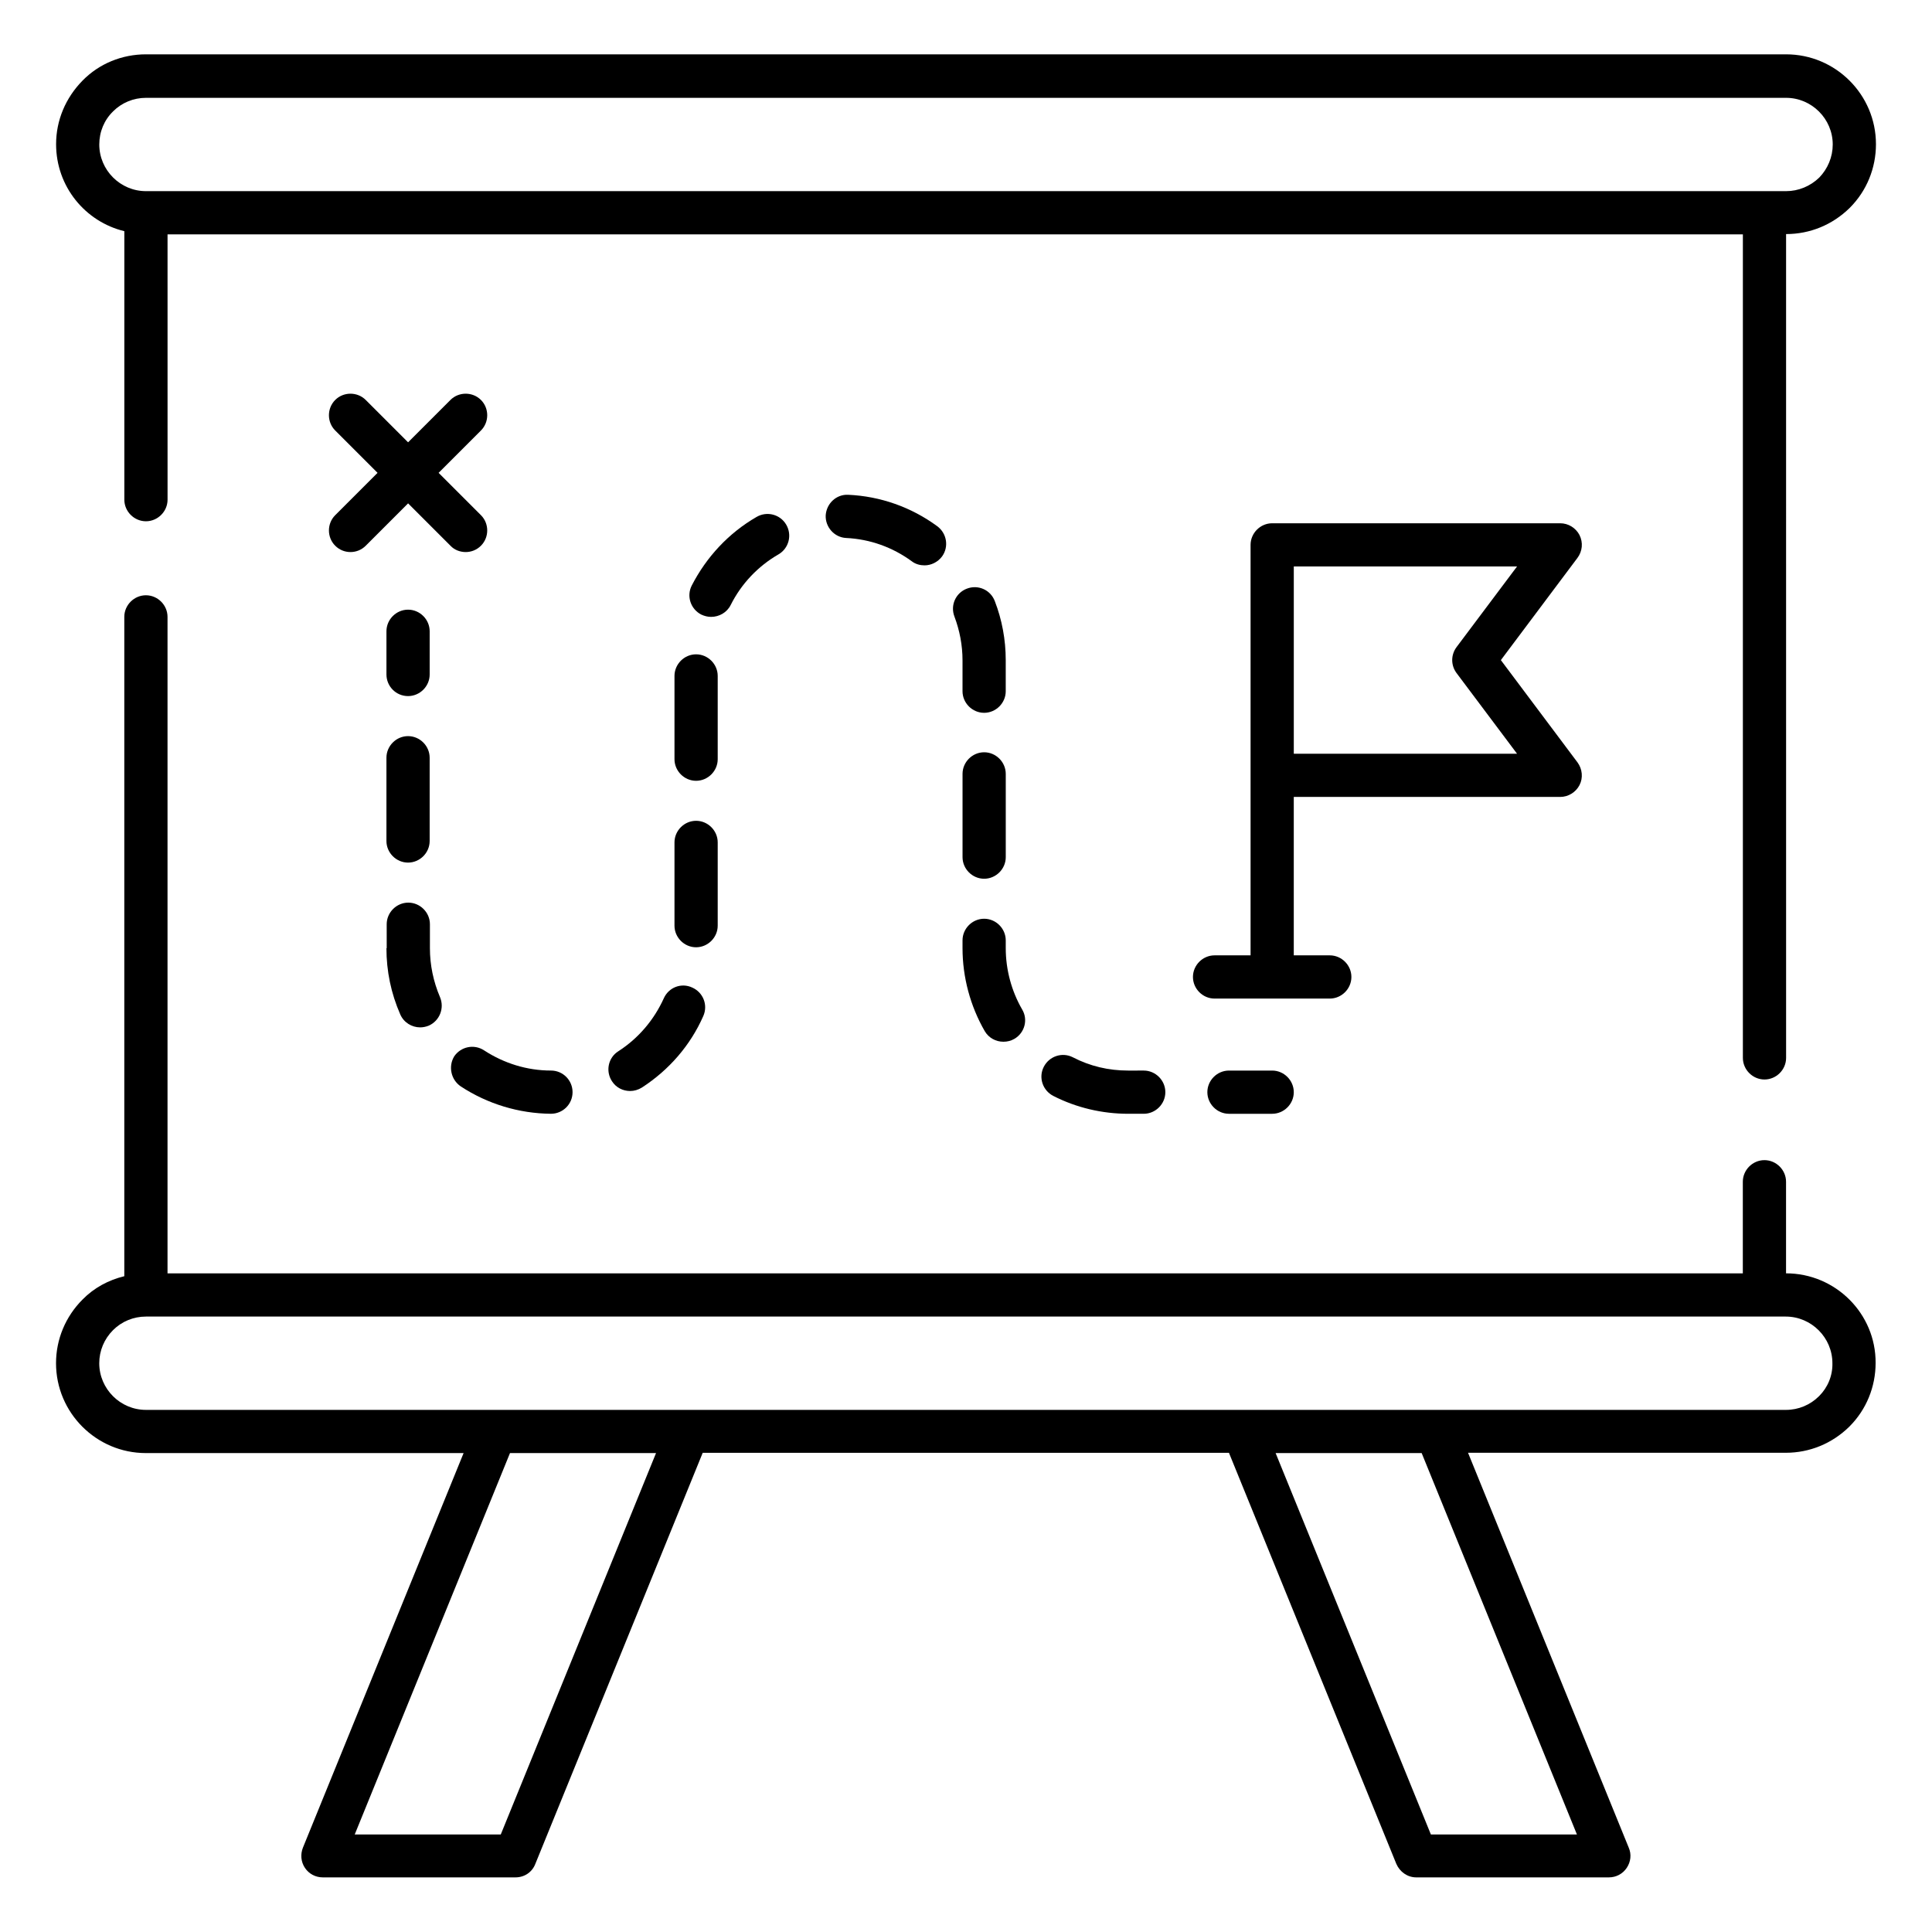 <?xml version="1.0" encoding="UTF-8"?>
<!-- Uploaded to: SVG Repo, www.svgrepo.com, Generator: SVG Repo Mixer Tools -->
<svg fill="#000000" width="800px" height="800px" version="1.1" viewBox="144 144 512 512" xmlns="http://www.w3.org/2000/svg">
 <g>
  <path d="m176.95 205.27v71.145c0 3.129 2.594 5.727 5.727 5.727 3.129 0 5.727-2.594 5.727-5.727l-0.004-70.305h417.48v218.24c0 3.129 2.594 5.727 5.727 5.727 3.129 0 5.727-2.594 5.727-5.727l-0.004-218.32c6.336 0 12.289-2.441 16.871-6.945 4.504-4.504 6.945-10.535 6.945-16.871 0-13.129-10.688-23.816-23.816-23.816h-434.65c-6.336 0-12.367 2.441-16.793 6.945-4.504 4.582-7.023 10.535-7.023 16.871 0 11.223 7.711 20.535 18.094 23.055zm-2.977-31.758c2.289-2.289 5.418-3.586 8.703-3.586h434.65c6.793 0 12.367 5.574 12.367 12.367 0 3.281-1.297 6.414-3.586 8.777-2.371 2.289-5.5 3.586-8.781 3.586h-434.65c-6.793 0-12.367-5.574-12.367-12.367 0.004-3.356 1.301-6.484 3.668-8.777z"/>
  <path d="m617.32 481.45v-24.273c0-3.129-2.594-5.727-5.727-5.727-3.129 0-5.727 2.594-5.727 5.727v24.273h-417.47v-173.97c0-3.129-2.594-5.727-5.727-5.727-3.129 0-5.727 2.594-5.727 5.727v174.73c-4.121 0.992-8.016 3.055-11.07 6.184-4.504 4.504-7.023 10.535-7.023 16.871 0 13.129 10.688 23.816 23.816 23.816h84.195l-42.586 104.58c-0.688 1.754-0.535 3.742 0.535 5.344 1.07 1.602 2.824 2.519 4.734 2.519h51.066c2.367 0 4.426-1.375 5.266-3.586l44.352-108.93h139.46l44.352 108.93c0.918 2.137 2.977 3.586 5.266 3.586h51.066c1.91 0 3.664-0.918 4.734-2.519 1.07-1.602 1.297-3.586 0.535-5.344l-42.594-104.66h84.195c6.336 0 12.289-2.441 16.871-6.945 4.504-4.504 6.945-10.535 6.945-16.871 0.074-13.055-10.613-23.738-23.742-23.738zm-340.61 148.7h-38.703l41.145-101.07h38.703zm285.19 0h-38.703l-41.145-101.07h38.703zm64.195-116.18c-2.367 2.367-5.496 3.664-8.777 3.664h-434.65c-6.793 0-12.367-5.574-12.367-12.367 0-3.281 1.297-6.414 3.664-8.777 2.289-2.289 5.418-3.586 8.703-3.586h434.57c6.793 0 12.367 5.574 12.367 12.367 0.078 3.281-1.223 6.41-3.512 8.699z"/>
  <path d="m252.14 328.47c3.129 0 5.727-2.594 5.727-5.727v-11.449c0-3.129-2.594-5.727-5.727-5.727-3.129 0-5.727 2.594-5.727 5.727v11.449c0.004 3.133 2.523 5.727 5.727 5.727z"/>
  <path d="m404.81 343.36c-3.129 0-5.727 2.594-5.727 5.727v22.062c0 3.129 2.594 5.727 5.727 5.727 3.129 0 5.727-2.594 5.727-5.727v-22.062c-0.004-3.133-2.598-5.727-5.727-5.727z"/>
  <path d="m409.92 420.07c0.992 0 1.984-0.23 2.902-0.762 2.75-1.602 3.664-5.113 2.062-7.785-2.824-4.887-4.352-10.535-4.352-16.258v-2.062c0-3.129-2.594-5.727-5.727-5.727-3.129 0-5.727 2.594-5.727 5.727v2.062c0 7.711 2.062 15.344 5.879 21.984 1.066 1.828 2.977 2.82 4.961 2.82z"/>
  <path d="m362.82 280.54c-0.152 3.129 2.289 5.879 5.418 6.031 6.336 0.305 12.289 2.441 17.406 6.184 0.992 0.762 2.215 1.07 3.359 1.07 1.754 0 3.512-0.84 4.656-2.367 1.832-2.519 1.297-6.106-1.297-8.016-6.871-5.039-15.039-7.938-23.586-8.32-3.133-0.156-5.731 2.289-5.957 5.418z"/>
  <path d="m442.98 427.71c-5.191 0-10.078-1.145-14.656-3.512-2.824-1.449-6.258-0.305-7.711 2.519-1.449 2.824-0.305 6.258 2.519 7.711 6.106 3.129 12.977 4.734 19.848 4.734h4.121c3.129 0 5.727-2.594 5.727-5.727 0-3.129-2.594-5.727-5.727-5.727z"/>
  <path d="m266.11 431.91c7.098 4.656 15.418 7.176 23.895 7.25 3.129 0 5.727-2.519 5.727-5.727 0-3.129-2.519-5.727-5.727-5.727-6.336 0-12.441-1.91-17.711-5.344-2.672-1.754-6.184-0.992-7.938 1.602-1.602 2.68-0.84 6.191 1.754 7.945z"/>
  <path d="m410.53 318.93c0-5.418-0.992-10.688-2.902-15.648-1.145-2.977-4.426-4.426-7.406-3.281-2.977 1.145-4.426 4.426-3.281 7.406 1.375 3.664 2.137 7.559 2.137 11.602v8.168c0 3.129 2.594 5.727 5.727 5.727 3.129 0 5.727-2.594 5.727-5.727z"/>
  <path d="m337.63 304.35c2.824-5.648 7.25-10.305 12.672-13.434 2.75-1.602 3.664-5.113 2.062-7.863-1.602-2.75-5.113-3.664-7.863-2.062-7.406 4.273-13.281 10.609-17.176 18.168-1.449 2.824-0.305 6.258 2.519 7.711 0.84 0.383 1.68 0.609 2.594 0.609 2.137 0 4.199-1.145 5.191-3.129z"/>
  <path d="m246.41 366.87c0 3.129 2.594 5.727 5.727 5.727 3.129 0 5.727-2.594 5.727-5.727v-22.062c0-3.129-2.594-5.727-5.727-5.727-3.129 0-5.727 2.594-5.727 5.727z"/>
  <path d="m246.41 395.27c0 6.106 1.223 11.984 3.664 17.559 0.918 2.137 3.055 3.434 5.266 3.434 0.762 0 1.527-0.152 2.289-0.457 2.902-1.297 4.199-4.656 2.977-7.559-1.754-4.121-2.672-8.473-2.672-12.977v-6.336c0-3.129-2.594-5.727-5.727-5.727-3.129 0-5.727 2.594-5.727 5.727l0.004 6.336z"/>
  <path d="m334.2 323.13c0-3.129-2.594-5.727-5.727-5.727-3.129 0-5.727 2.594-5.727 5.727v22.062c0 3.129 2.594 5.727 5.727 5.727 3.129 0 5.727-2.594 5.727-5.727z"/>
  <path d="m334.2 389.31v-22.062c0-3.129-2.594-5.727-5.727-5.727-3.129 0-5.727 2.594-5.727 5.727v22.062c0 3.129 2.594 5.727 5.727 5.727 3.129-0.004 5.727-2.598 5.727-5.727z"/>
  <path d="m319.92 408.55c-2.594 5.727-6.719 10.609-12.062 14.047-2.672 1.68-3.434 5.266-1.68 7.938 1.07 1.68 2.902 2.594 4.809 2.594 1.07 0 2.137-0.305 3.129-0.918 7.176-4.656 12.824-11.145 16.258-18.93 1.297-2.902 0-6.258-2.902-7.559-2.894-1.371-6.25-0.07-7.551 2.828z"/>
  <path d="m469.69 427.71c-3.129 0-5.727 2.594-5.727 5.727 0 3.129 2.594 5.727 5.727 5.727h11.449c3.129 0 5.727-2.594 5.727-5.727 0-3.129-2.594-5.727-5.727-5.727z"/>
  <path d="m267.41 290.3c1.449 0 2.902-0.535 4.047-1.68 2.215-2.215 2.215-5.879 0-8.09l-11.223-11.223 11.223-11.223c2.215-2.215 2.215-5.879 0-8.09-2.215-2.215-5.879-2.215-8.09 0l-11.223 11.223-11.223-11.223c-2.215-2.215-5.879-2.215-8.09 0-2.215 2.215-2.215 5.879 0 8.09l11.223 11.223-11.223 11.223c-2.215 2.215-2.215 5.879 0 8.09 1.145 1.145 2.594 1.68 4.047 1.68 1.449 0 2.902-0.535 4.047-1.68l11.223-11.223 11.223 11.223c1.062 1.145 2.586 1.68 4.039 1.68z"/>
  <path d="m562.59 285.8c-0.992-1.91-2.977-3.129-5.113-3.129h-76.336c-3.129 0-5.727 2.594-5.727 5.727v108.78h-9.543c-3.129 0-5.727 2.594-5.727 5.727 0 3.129 2.594 5.727 5.727 5.727h30.535c3.129 0 5.727-2.594 5.727-5.727 0-3.129-2.594-5.727-5.727-5.727h-9.543v-41.984h70.609c2.137 0 4.121-1.223 5.113-3.129 0.992-1.91 0.762-4.273-0.535-6.031l-20.305-27.098 20.305-27.098c1.305-1.758 1.531-4.051 0.539-6.035zm-32.594 29.695c-1.527 2.062-1.527 4.809 0 6.871l16.031 21.375h-59.16v-49.617h59.16z"/>
 </g>
</svg>